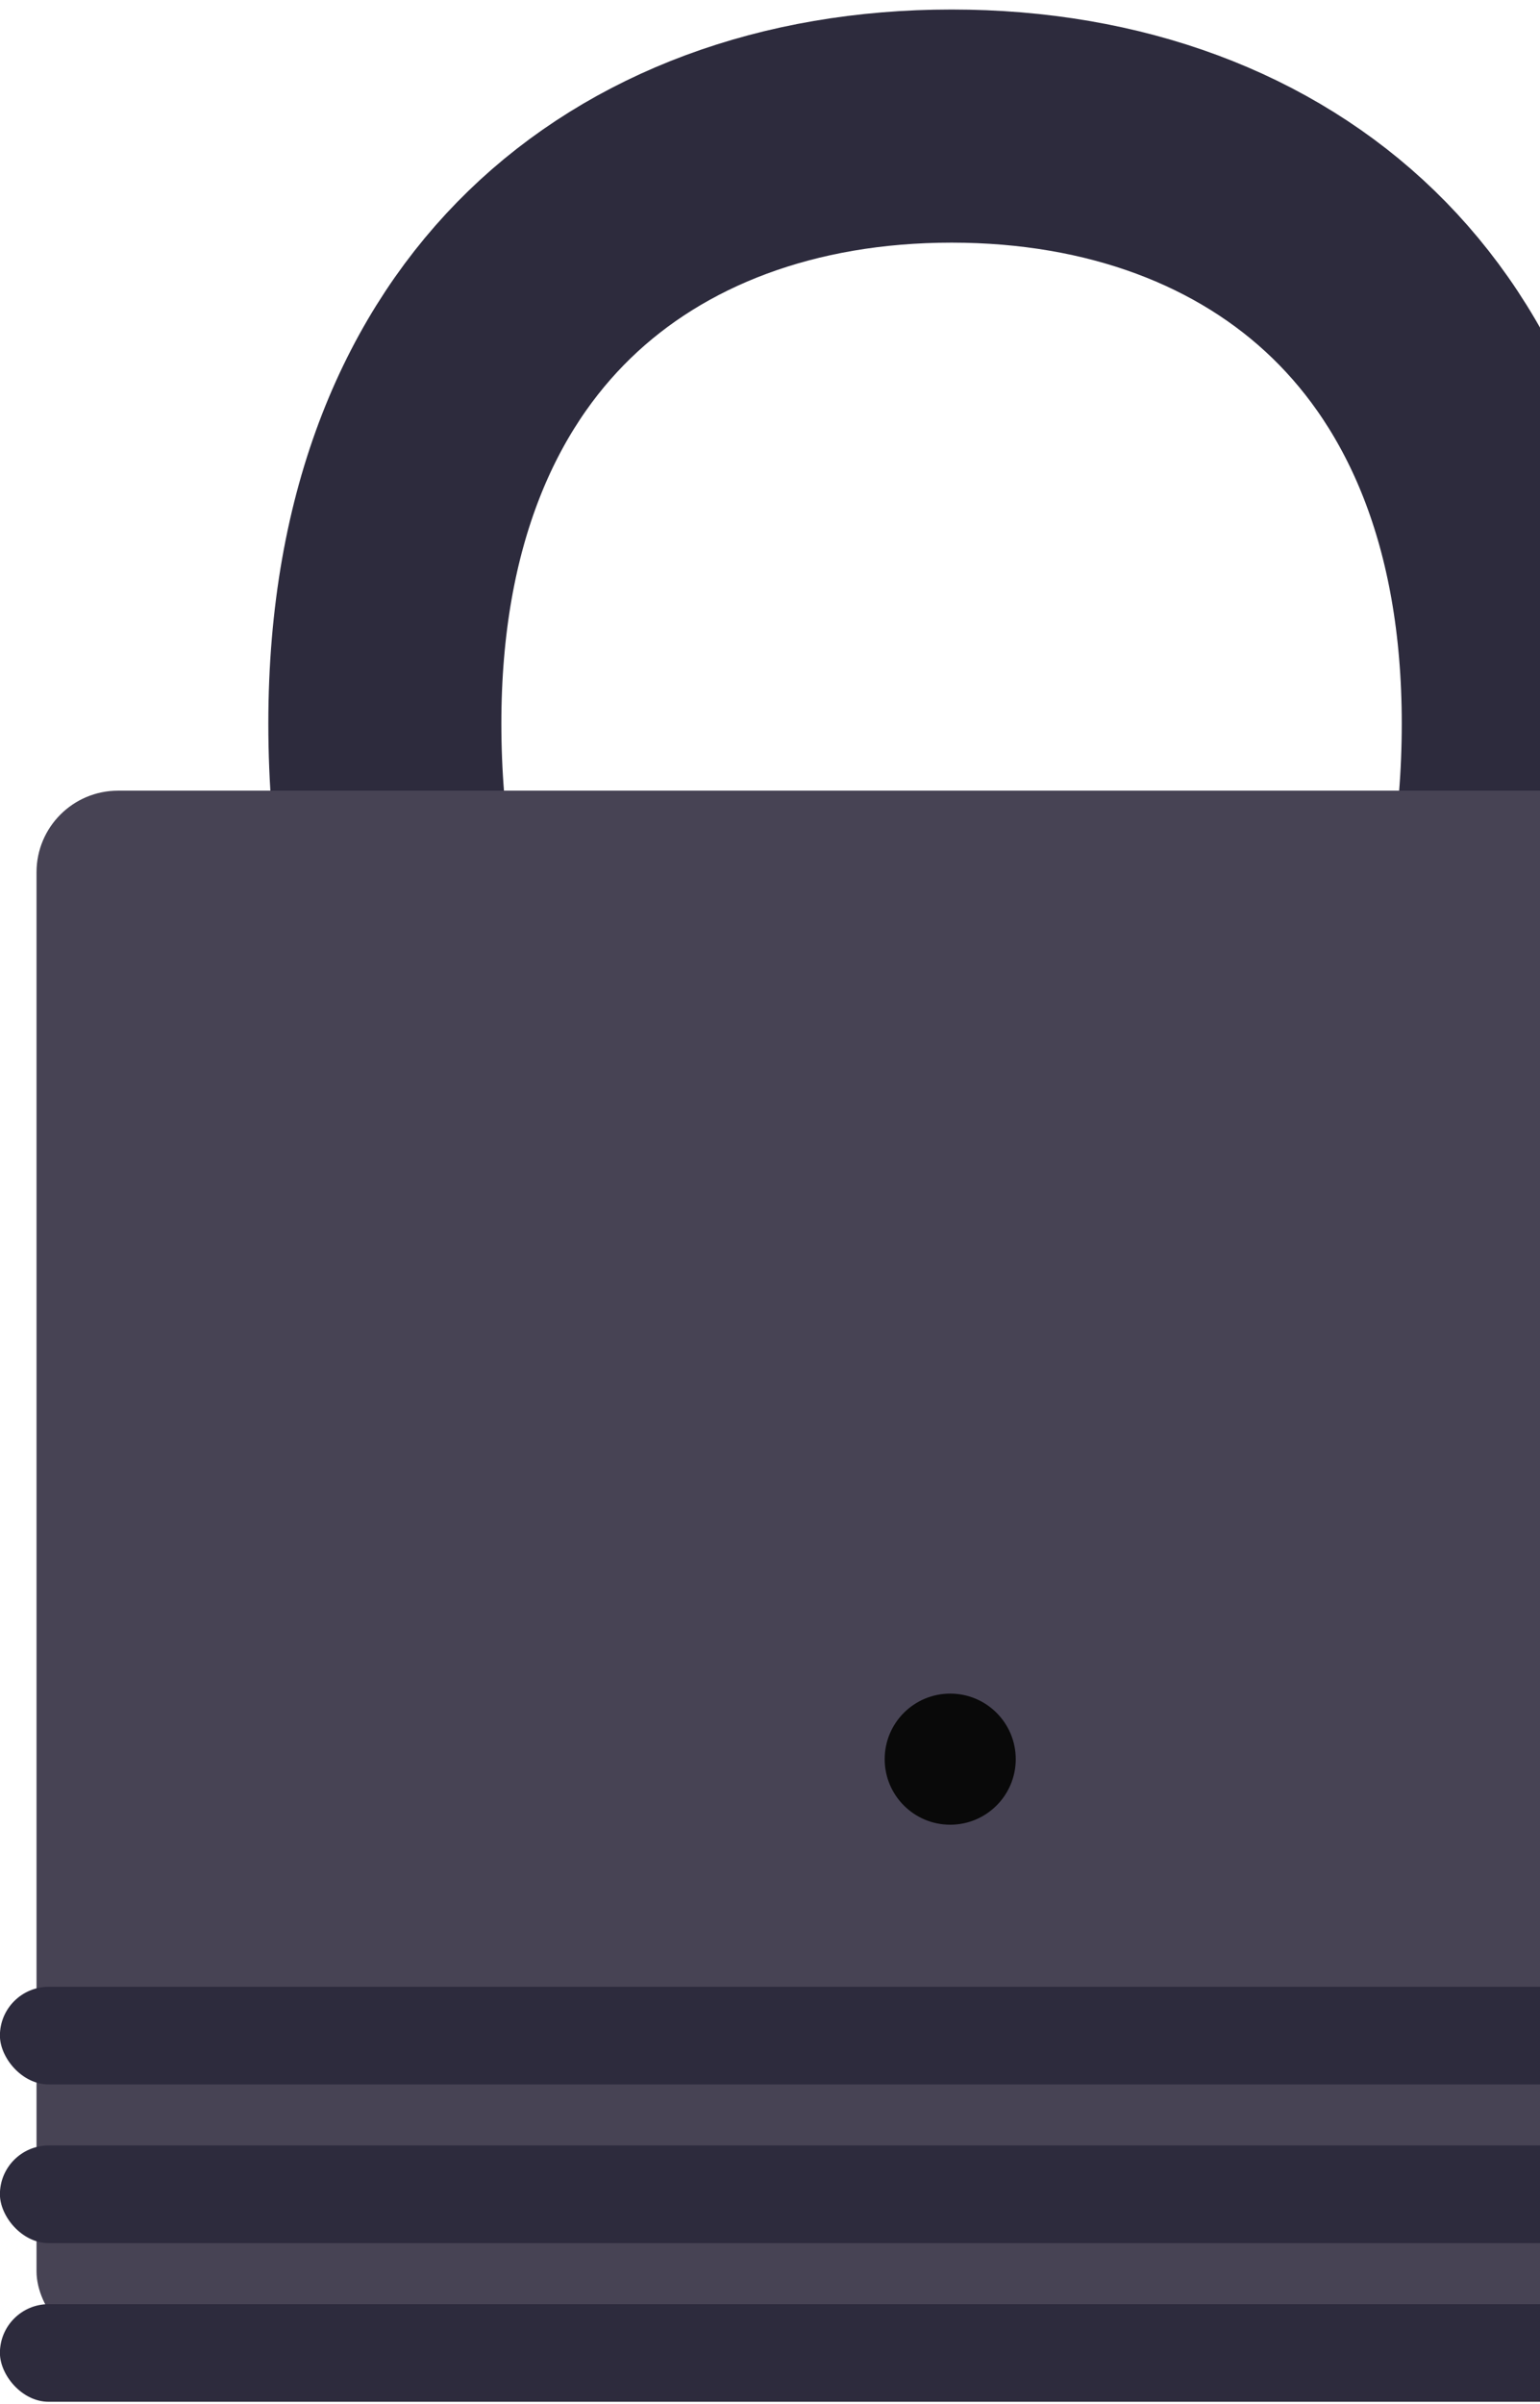 <svg width="141" height="220" viewBox="0 0 141 220" fill="none" xmlns="http://www.w3.org/2000/svg">
<g id="lOCK">
<path id="Ellipse 3" d="M139.011 66.219C139.011 105.471 113.744 133.186 87.123 133.186C60.503 133.186 35.236 105.471 35.236 66.219C35.236 47.197 41.382 33.788 50.317 25.124C59.331 16.383 72.148 11.539 87.123 11.539C102.098 11.539 114.916 16.383 123.93 25.124C132.864 33.788 139.011 47.197 139.011 66.219Z" stroke="#2D2B3D" stroke-width="21.336"/>
<rect id="Rectangle 17" x="3.344" y="72.362" width="167.559" height="142.983" rx="7.468" fill="#474354"/>
<circle id="Ellipse 4" cx="87" cy="161" r="6" fill="#090909"/>
<rect id="Rectangle 18" x="-0.008" y="181.834" width="174.261" height="8.936" rx="4.468" fill="#2D2B3D"/>
<rect id="Rectangle 19" x="-0.008" y="196.356" width="174.261" height="8.936" rx="4.468" fill="#2D2B3D"/>
<rect id="Rectangle 20" x="-0.008" y="210.878" width="174.261" height="8.936" rx="4.468" fill="#2D2B3D"/>
</g>
</svg>

